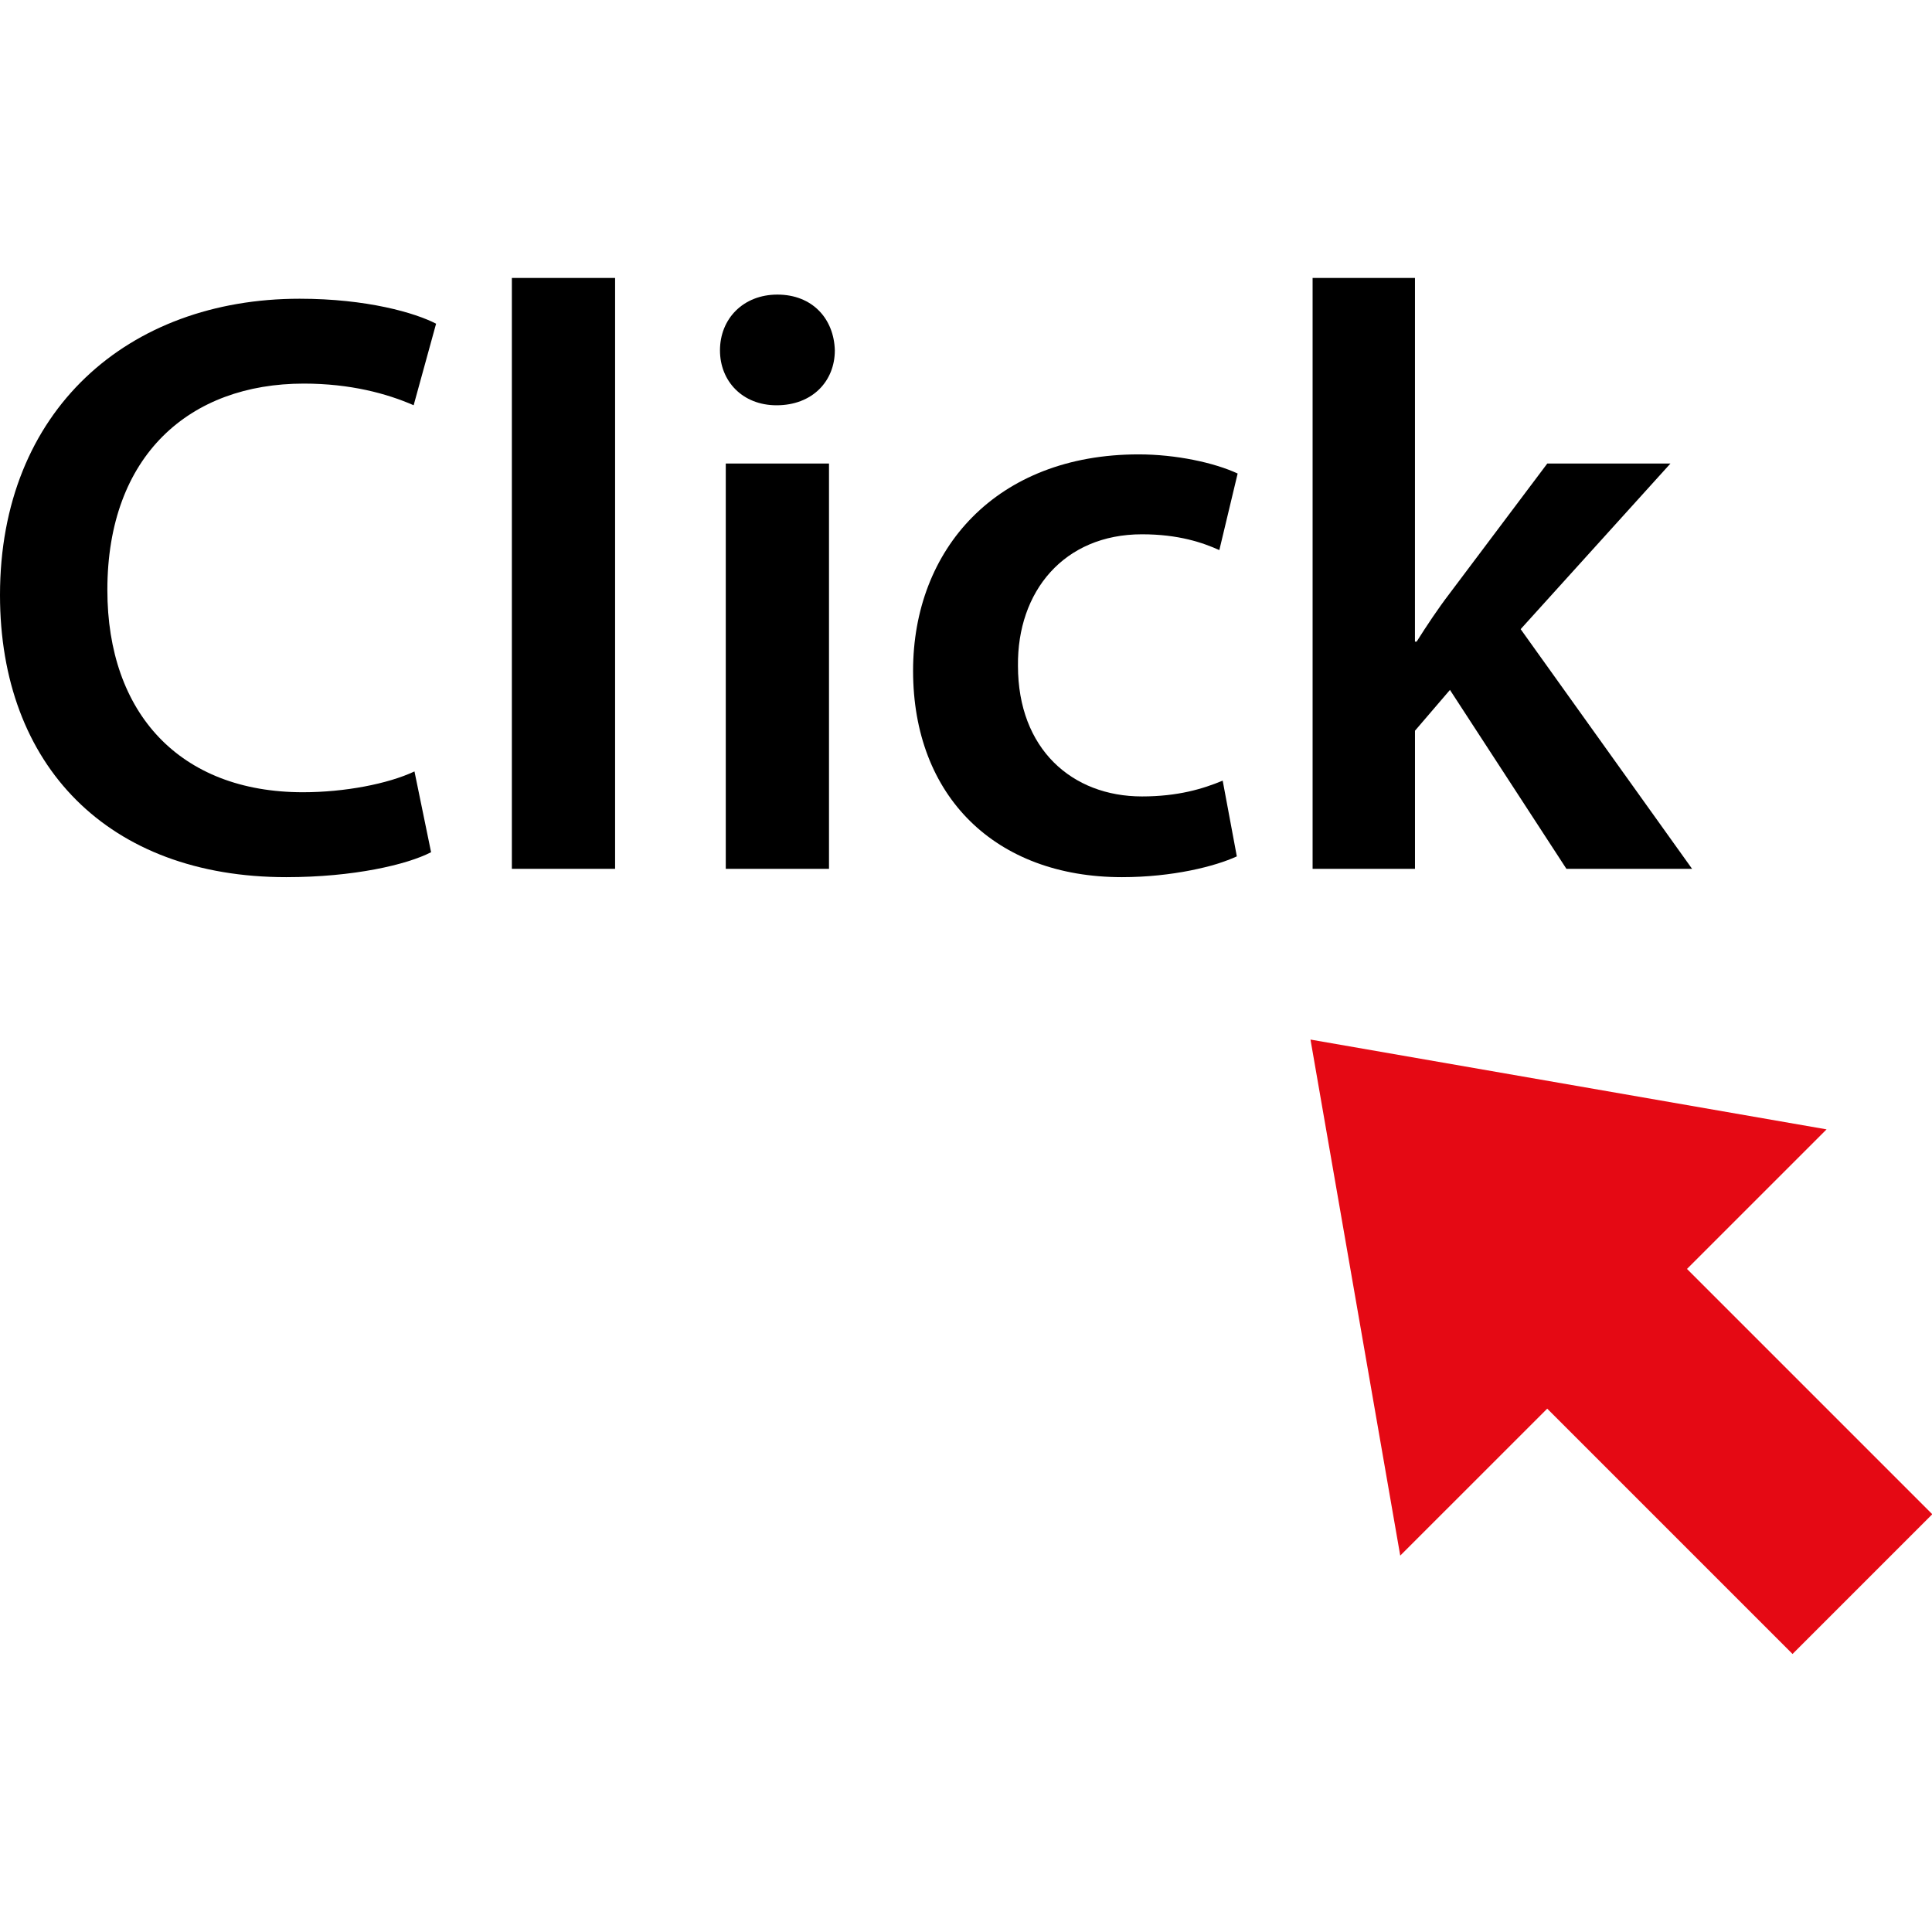 <?xml version="1.0" encoding="iso-8859-1"?>
<!-- Uploaded to: SVG Repo, www.svgrepo.com, Generator: SVG Repo Mixer Tools -->
<svg version="1.1" id="Layer_1" xmlns="http://www.w3.org/2000/svg" xmlns:xlink="http://www.w3.org/1999/xlink" 
	 viewBox="0 0 511.782 511.782" xml:space="preserve">
<path d="M114.192,225.749c-6.392,3.304-20.496,6.608-38.36,6.608C28.656,232.357,0,202.821,0,157.621
	c0-48.944,33.952-78.488,79.368-78.488c17.848,0,30.64,3.752,36.152,6.616l-5.944,21.6c-7.056-3.088-16.76-5.736-29.104-5.736
	c-30.2,0-52.032,18.96-52.032,54.68c0,32.624,19.176,53.568,51.816,53.568c11.016,0,22.488-2.2,29.536-5.512L114.192,225.749z"/>
<path d="M135.592,73.629h27.344v156.52h-27.344V73.629z"/>
<path d="M221.144,92.813c0,8.16-5.952,14.544-15.432,14.544c-9.04,0-14.992-6.392-14.992-14.544c0-8.384,6.168-14.776,15.208-14.776
	C215.192,78.037,220.92,84.429,221.144,92.813z M192.256,230.157V122.789H219.6v107.368H192.256z"/>
<path d="M327.632,226.853c-5.736,2.64-16.976,5.504-30.424,5.504c-33.512,0-55.336-21.384-55.336-54.672
	c0-32.184,22.048-57.32,59.744-57.32c9.92,0,20.064,2.2,26.232,5.072L323,145.717c-4.408-1.984-10.808-4.184-20.496-4.184
	c-20.728,0-33.072,15.208-32.848,34.832c0,22.04,14.328,34.608,32.848,34.608c9.48,0,16.096-1.984,21.384-4.184L327.632,226.853z"/>
<path d="M374.816,169.965h0.448c2.64-4.184,5.728-8.816,8.592-12.56l26.016-34.616h32.624l-39.68,43.872l45.416,63.496h-33.288
	l-30.856-47.4l-9.264,10.808v36.592h-27.12V73.629h27.12L374.816,169.965L374.816,169.965z"/>
<g>
	
		<rect x="423.799" y="315.127" transform="matrix(-0.707 0.707 -0.707 -0.707 1034.281 324.287)" style="fill:#E50914;" width="52.359" height="122.447"/>
	<polygon style="fill:#E50914;" points="370.92,412.077 483.856,299.165 347.144,275.381 	"/>
</g>
</svg>